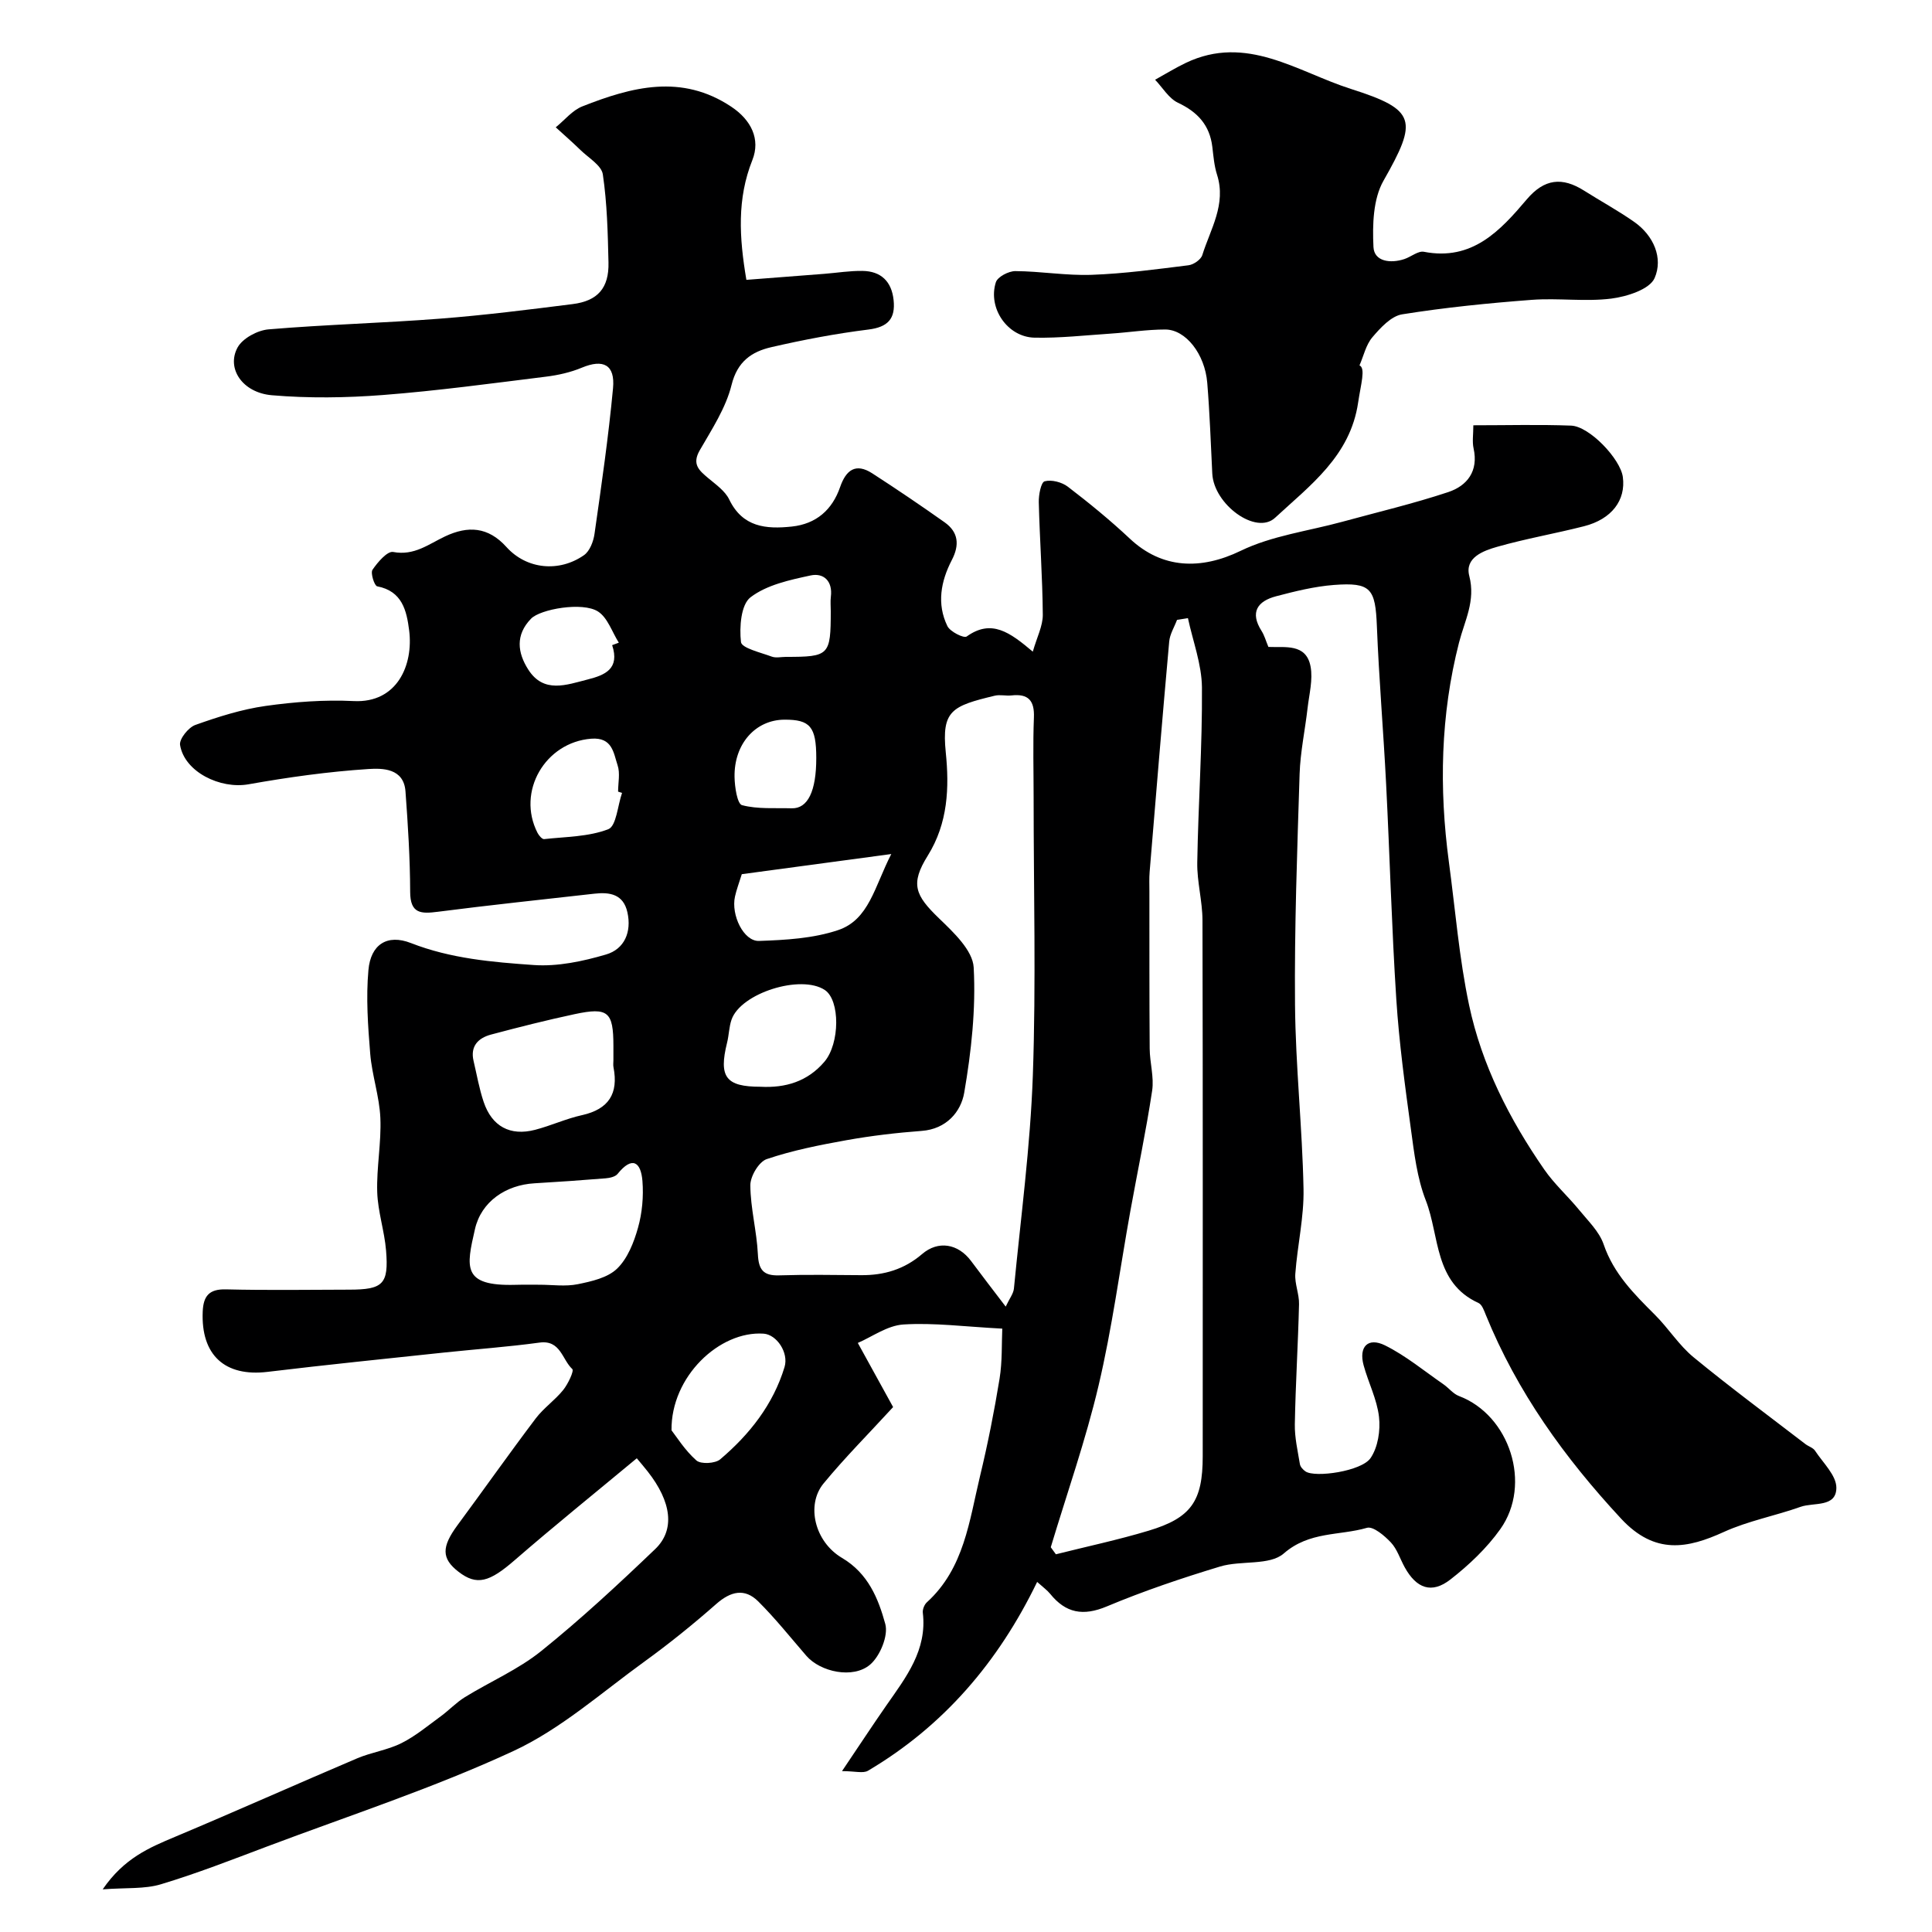<svg enable-background="new 0 0 400 400" viewBox="0 0 400 400" xmlns="http://www.w3.org/2000/svg"><path d="m207.51 275.08c-7.72-.4-14.13-1.26-20.47-.86-3.34.21-6.55 2.59-9.44 3.82 2.61 4.75 5.11 9.28 7.31 13.28-5.08 5.54-10.01 10.48-14.42 15.84-3.62 4.41-1.85 12.03 3.84 15.39 5.42 3.2 7.52 8.43 8.96 13.68.66 2.42-1.08 6.63-3.13 8.4-3.53 3.03-10.33 1.52-13.21-1.81-3.28-3.79-6.42-7.74-9.97-11.27-2.81-2.79-5.7-2.09-8.68.53-4.76 4.19-9.72 8.2-14.86 11.92-8.91 6.44-17.37 14.01-27.2 18.56-16.48 7.63-33.86 13.3-50.9 19.72-7.3 2.75-14.58 5.6-22.03 7.84-3.39 1.02-7.19.68-12.05 1.05 4.43-6.46 9.64-8.63 14.94-10.86 12.62-5.3 25.11-10.89 37.71-16.25 2.98-1.27 6.33-1.72 9.2-3.16 2.92-1.46 5.5-3.63 8.16-5.57 1.71-1.25 3.19-2.85 4.98-3.95 5.24-3.23 11.04-5.72 15.78-9.53 8.22-6.61 15.98-13.82 23.61-21.12 4.2-4.02 3.36-9.83-1.53-16.06-.72-.92-1.48-1.8-2.27-2.75-8.66 7.2-17.09 13.99-25.26 21.08-5.26 4.57-7.86 5.35-11.66 2.41-3.53-2.73-3.52-5.13-.22-9.61 5.43-7.35 10.7-14.83 16.21-22.12 1.63-2.16 3.99-3.78 5.69-5.89 1-1.24 2.29-3.98 1.89-4.34-2.11-1.94-2.42-6.08-6.79-5.48-6.53.89-13.11 1.36-19.67 2.05-12.22 1.3-24.45 2.54-36.64 4.01-8.83 1.06-13.81-3.47-13.42-12.49.14-3.2 1.31-4.68 4.81-4.59 8.49.21 17 .08 25.5.06 7.03-.01 8.22-1.12 7.65-8.1-.33-4.05-1.7-8.04-1.83-12.09-.16-5.1.87-10.25.65-15.34-.19-4.46-1.73-8.84-2.1-13.3-.47-5.76-.89-11.62-.37-17.35.47-5.26 3.86-7.51 8.8-5.58 8.26 3.23 16.88 3.95 25.45 4.55 4.93.34 10.14-.77 14.94-2.18 3.82-1.12 5.33-4.66 4.43-8.73-.83-3.76-3.65-4.23-6.86-3.86-10.79 1.22-21.6 2.35-32.37 3.74-3.5.45-5.74.43-5.75-4.13-.02-6.93-.46-13.88-.97-20.8-.36-4.84-4.83-4.8-7.69-4.62-8.31.54-16.6 1.7-24.81 3.16-5.86 1.04-13.26-2.57-14.17-8.14-.2-1.23 1.73-3.64 3.17-4.15 4.71-1.68 9.58-3.23 14.52-3.93 6.03-.85 12.21-1.31 18.28-1.01 8.99.44 12.37-7.49 11.46-14.64-.52-4.06-1.42-8.13-6.62-9.12-.57-.11-1.42-2.75-.97-3.42 1.06-1.56 3.08-3.92 4.28-3.69 4.38.83 7.36-1.64 10.8-3.25 4.66-2.18 8.84-2.01 12.65 2.22 4.19 4.65 10.92 5.28 16.06 1.69 1.2-.84 1.96-2.85 2.18-4.43 1.43-10.02 2.89-20.06 3.83-30.13.46-4.89-2.03-6.1-6.45-4.26-2.35.98-4.94 1.56-7.47 1.87-11.22 1.39-22.43 2.92-33.69 3.79-7.64.59-15.4.7-23.03.05-6.12-.53-9.46-5.59-7.08-9.91 1.05-1.89 4.12-3.54 6.41-3.73 11.83-1 23.72-1.3 35.56-2.22 9.15-.71 18.27-1.86 27.38-3.01 5.22-.65 7.55-3.35 7.43-8.6-.14-6.1-.28-12.24-1.17-18.26-.28-1.86-2.96-3.41-4.61-5.02-1.66-1.62-3.42-3.15-5.14-4.72 1.83-1.48 3.43-3.52 5.52-4.34 10.22-4.03 20.53-6.79 30.83.08 4.14 2.76 6.07 6.73 4.36 11.04-3.2 8.03-2.73 16-1.24 24.8 5.23-.4 10.71-.82 16.18-1.25 2.62-.21 5.24-.64 7.86-.6 3.83.05 6.03 2.18 6.44 6.03.41 3.86-1.17 5.61-5.23 6.11-6.75.84-13.47 2.12-20.1 3.65-4.03.93-7.01 2.93-8.22 7.82-1.18 4.77-4.08 9.18-6.59 13.54-1.66 2.89-.12 4.16 1.76 5.75 1.59 1.33 3.5 2.66 4.35 4.43 2.78 5.75 7.63 6.16 12.94 5.6 5.08-.54 8.39-3.47 10.02-8.19 1.23-3.55 3.24-5.03 6.65-2.83 5.06 3.27 10.05 6.65 14.97 10.13 2.89 2.04 3.13 4.7 1.5 7.83-2.27 4.38-3.15 9.07-.91 13.67.57 1.16 3.41 2.57 3.99 2.15 5.14-3.68 8.94-.87 13.69 3.14.85-2.99 2.08-5.31 2.07-7.63-.06-7.77-.64-15.53-.83-23.3-.04-1.51.45-4.13 1.21-4.34 1.42-.39 3.57.17 4.81 1.12 4.43 3.39 8.77 6.94 12.84 10.76 6.69 6.28 14.72 6.49 22.94 2.51 6.45-3.13 13.96-4.08 20.99-6 7.34-2.01 14.77-3.76 21.99-6.16 3.92-1.31 6.28-4.34 5.24-9.04-.31-1.4-.05-2.92-.05-4.79 6.98 0 13.63-.18 20.25.07 3.79.15 10.19 6.88 10.7 10.63.65 4.81-2.3 8.74-8.03 10.2-5.96 1.52-12.04 2.57-17.95 4.25-2.89.82-6.8 2.24-5.81 6.05 1.34 5.18-.96 9.23-2.13 13.81-3.83 14.95-4.14 30.16-2.09 45.43 1.33 9.88 2.12 19.88 4.18 29.61 2.62 12.39 8.36 23.63 15.56 34.03 2.09 3.02 4.89 5.52 7.23 8.38 1.85 2.27 4.17 4.48 5.07 7.13 2.07 6.06 6.3 10.27 10.63 14.59 2.8 2.79 4.96 6.29 7.98 8.77 7.55 6.21 15.41 12.02 23.16 17.98.64.49 1.58.75 1.99 1.37 1.65 2.51 4.43 5.12 4.42 7.68-.02 4.13-4.7 2.98-7.4 3.94-5.26 1.87-10.86 2.91-15.91 5.21-7.44 3.39-14.23 4.81-21.26-2.76-11.7-12.6-21.52-26.23-28.01-42.19-.36-.89-.78-2.13-1.51-2.46-9.23-4.2-8.03-13.84-10.91-21.23-1.81-4.63-2.41-9.8-3.09-14.79-1.22-8.92-2.44-17.87-3.02-26.85-.96-14.85-1.35-29.73-2.11-44.6-.55-10.87-1.48-21.73-1.91-32.61-.31-7.84-1.21-9.16-8.91-8.58-4.03.31-8.04 1.31-11.96 2.34-3.84 1.01-5.48 3.3-3 7.19.59.93.88 2.04 1.41 3.3 3.39.16 7.82-.8 8.73 4.06.51 2.73-.29 5.73-.62 8.6-.52 4.55-1.5 9.08-1.65 13.63-.5 15.93-1.09 31.87-.95 47.8.11 12.71 1.51 25.4 1.76 38.11.12 5.85-1.27 11.71-1.7 17.59-.15 2.06.82 4.19.77 6.28-.2 8.29-.72 16.57-.87 24.86-.05 2.75.6 5.52 1.05 8.26.09.56.66 1.18 1.17 1.52 1.99 1.33 11.58-.03 13.46-2.77 1.53-2.24 2.07-5.73 1.75-8.51-.41-3.64-2.21-7.11-3.19-10.71-1.04-3.83.9-5.86 4.44-4.11 4.29 2.13 8.08 5.28 12.06 8.03 1.12.77 2.03 1.99 3.24 2.45 10.49 3.95 15.19 18.26 8.55 27.58-2.8 3.93-6.48 7.42-10.31 10.4-3.89 3.04-7.05 1.87-9.48-2.54-.95-1.72-1.56-3.75-2.86-5.13-1.32-1.4-3.66-3.39-4.95-3.02-5.7 1.66-11.92.69-17.22 5.31-2.93 2.56-8.85 1.39-13.18 2.7-7.93 2.4-15.82 5.06-23.45 8.26-4.92 2.06-8.5 1.4-11.74-2.61-.61-.75-1.43-1.33-2.69-2.46-8.02 16.57-19.37 29.84-35.02 39.09-1.01.6-2.69.08-5.38.08 3.53-5.23 6.32-9.49 9.23-13.67 4.03-5.78 8.42-11.38 7.5-19.12-.08-.69.32-1.7.85-2.17 7.73-7.03 8.77-16.89 11.01-26.18 1.6-6.64 2.93-13.36 4.03-20.11.58-3.59.42-7.28.56-10.36zm.71-4.56c.79-1.69 1.59-2.67 1.7-3.72 1.42-14.72 3.4-29.43 3.92-44.18.67-19.14.16-38.32.16-57.48 0-5.53-.16-11.07.06-16.59.14-3.5-1.15-4.96-4.63-4.57-1.15.13-2.39-.21-3.49.06-8.84 2.13-11.01 3.05-10.13 11.72.74 7.27.48 14.65-3.73 21.4-3.66 5.86-2.61 8.2 2.32 12.96 3 2.89 6.99 6.63 7.19 10.17.47 8.61-.49 17.41-1.96 25.95-.68 3.94-3.68 7.52-8.8 7.9-5.2.39-10.41 1-15.55 1.92-5.58 1-11.19 2.11-16.54 3.92-1.62.55-3.41 3.56-3.39 5.43.03 4.76 1.33 9.49 1.56 14.26.15 3.21 1.12 4.48 4.39 4.38 5.66-.18 11.33-.08 16.99-.04 4.74.04 8.94-1.21 12.62-4.37 3.34-2.87 7.45-2.15 10.12 1.41 2.22 2.99 4.5 5.94 7.19 9.47zm37.73-142.54c-.75.12-1.51.24-2.26.36-.56 1.5-1.49 2.96-1.62 4.5-1.43 15.88-2.74 31.78-4.05 47.67-.11 1.32-.05 2.66-.05 4 .01 10.86-.02 21.73.06 32.59.02 2.91.93 5.9.51 8.71-1.26 8.36-3.02 16.64-4.52 24.96-2.17 12.03-3.77 24.2-6.57 36.08-2.66 11.31-6.55 22.34-9.9 33.49.35.49.71.97 1.06 1.46 6.4-1.61 12.86-2.98 19.18-4.88 8.85-2.65 11.22-6.14 11.22-15.4 0-37 .04-73.99-.05-110.99-.01-3.99-1.15-7.98-1.08-11.96.2-12.09 1.06-24.18.97-36.26-.05-4.79-1.88-9.56-2.9-14.33zm-134.27 138.01c2.65 0 5.39.41 7.94-.11 2.86-.58 6.18-1.33 8.14-3.22 2.17-2.1 3.48-5.43 4.33-8.46.87-3.08 1.17-6.49.92-9.69-.32-3.95-2.12-5.22-5.14-1.47-.48.6-1.63.85-2.5.92-4.9.4-9.81.74-14.72 1.03-5.91.34-11.01 3.78-12.31 9.47-1.81 7.91-2.73 11.85 8.36 11.55 1.66-.05 3.32-.01 4.98-.02zm15.32-46.5c0-1 0-1.99 0-2.99-.01-7.03-1.1-8.01-8.03-6.53-5.81 1.24-11.58 2.7-17.32 4.23-2.64.71-4.33 2.4-3.6 5.47.67 2.83 1.16 5.73 2.09 8.48 1.71 5.07 5.48 7.1 10.63 5.77 3.28-.85 6.42-2.31 9.72-3.04 5.55-1.23 7.58-4.47 6.53-9.9-.1-.47-.02-.99-.02-1.49zm12.03 76.64c1.01 1.29 2.76 4.13 5.15 6.24.92.81 3.89.65 4.93-.23 6.08-5.16 10.96-11.33 13.32-19.11.9-2.98-1.62-6.72-4.33-6.91-9.13-.63-19.21 8.89-19.07 20.01zm14.55-115.14c-.58 1.86-1.1 3.22-1.41 4.63-.85 3.82 1.79 9.3 4.98 9.19 5.49-.19 11.2-.51 16.34-2.23 6.45-2.15 7.56-9.01 11.04-15.76-11.08 1.49-20.93 2.82-30.95 4.17zm3.86 44.01c5.2.28 9.76-1.09 13.24-5.17 3.23-3.79 3.27-12.75.09-14.86-4.94-3.28-17.39.62-19.31 6.13-.53 1.52-.53 3.21-.93 4.79-1.76 7.1-.26 9.11 6.91 9.11zm-28.65-60.84c-.27-.09-.55-.17-.82-.26 0-1.83.45-3.81-.1-5.45-.85-2.56-1.07-5.85-5.46-5.51-9.53.74-15.5 10.95-11.12 19.5.28.54.95 1.33 1.36 1.29 4.49-.5 9.22-.47 13.31-2.06 1.65-.66 1.92-4.91 2.83-7.51zm33.93-28.16c8.98 0 9.27-.3 9.28-9.47 0-.99-.1-2 .02-2.98.41-3.24-1.49-4.99-4.19-4.41-4.33.93-9.08 1.95-12.44 4.52-1.99 1.52-2.33 6.18-1.98 9.27.14 1.25 4.07 2.16 6.36 3.01.87.33 1.96.06 2.95.06zm6.28 20.9c-.01-6.42-1.26-7.93-6.59-7.9-5.98.03-10.45 4.99-10.33 11.86.03 2.05.56 5.58 1.55 5.84 3.25.86 6.82.55 10.27.65 3.34.1 5.11-3.52 5.1-10.45zm-42.26-23.33c.46-.17.92-.34 1.38-.51-1.4-2.21-2.31-5.17-4.3-6.45-3.22-2.07-11.95-.48-13.85 1.46-3.33 3.4-2.8 7.1-.61 10.54 3.2 5.03 7.91 3.19 12.34 2.06 3.56-.9 6.66-2.19 5.04-7.1z" fill="#000001"/><path d="m281.47 75.65c1.3.6.28 3.87-.28 7.67-1.62 11.1-9.95 17.16-17.2 23.88-3.94 3.65-12.68-2.75-13-9.15-.31-6.26-.53-12.53-1.04-18.78-.49-5.98-4.46-11.05-8.71-11.05-3.75 0-7.51.6-11.27.85-5.27.35-10.54.95-15.8.84-5.58-.13-9.69-6.11-7.99-11.47.36-1.13 2.65-2.32 4.04-2.31 5.27.03 10.55.96 15.79.77 6.7-.24 13.39-1.15 20.06-1.98 1.05-.13 2.56-1.17 2.85-2.1 1.69-5.4 5-10.51 3.06-16.63-.59-1.84-.75-3.84-.98-5.78-.54-4.49-3.03-7.21-7.1-9.13-1.91-.9-3.19-3.14-4.75-4.77 2.11-1.17 4.17-2.44 6.34-3.48 12.6-6.03 23.12 1.85 34.2 5.38 13.57 4.32 13.87 6.49 6.74 19.02-2.15 3.78-2.29 9.13-2.07 13.7.14 3.03 3.53 3.46 6.39 2.51 1.39-.46 2.85-1.74 4.06-1.51 10 1.94 15.79-4.36 21.28-10.84 3.67-4.33 7.37-4.67 11.88-1.82 3.44 2.18 7.04 4.13 10.37 6.47 4.05 2.84 6.03 7.51 4.23 11.63-1.02 2.34-5.73 3.84-8.96 4.25-5.41.68-11-.15-16.47.26-8.97.68-17.96 1.58-26.84 3-2.27.36-4.48 2.77-6.15 4.73-1.34 1.56-1.82 3.86-2.68 5.84z" fill="#000001"/></svg>